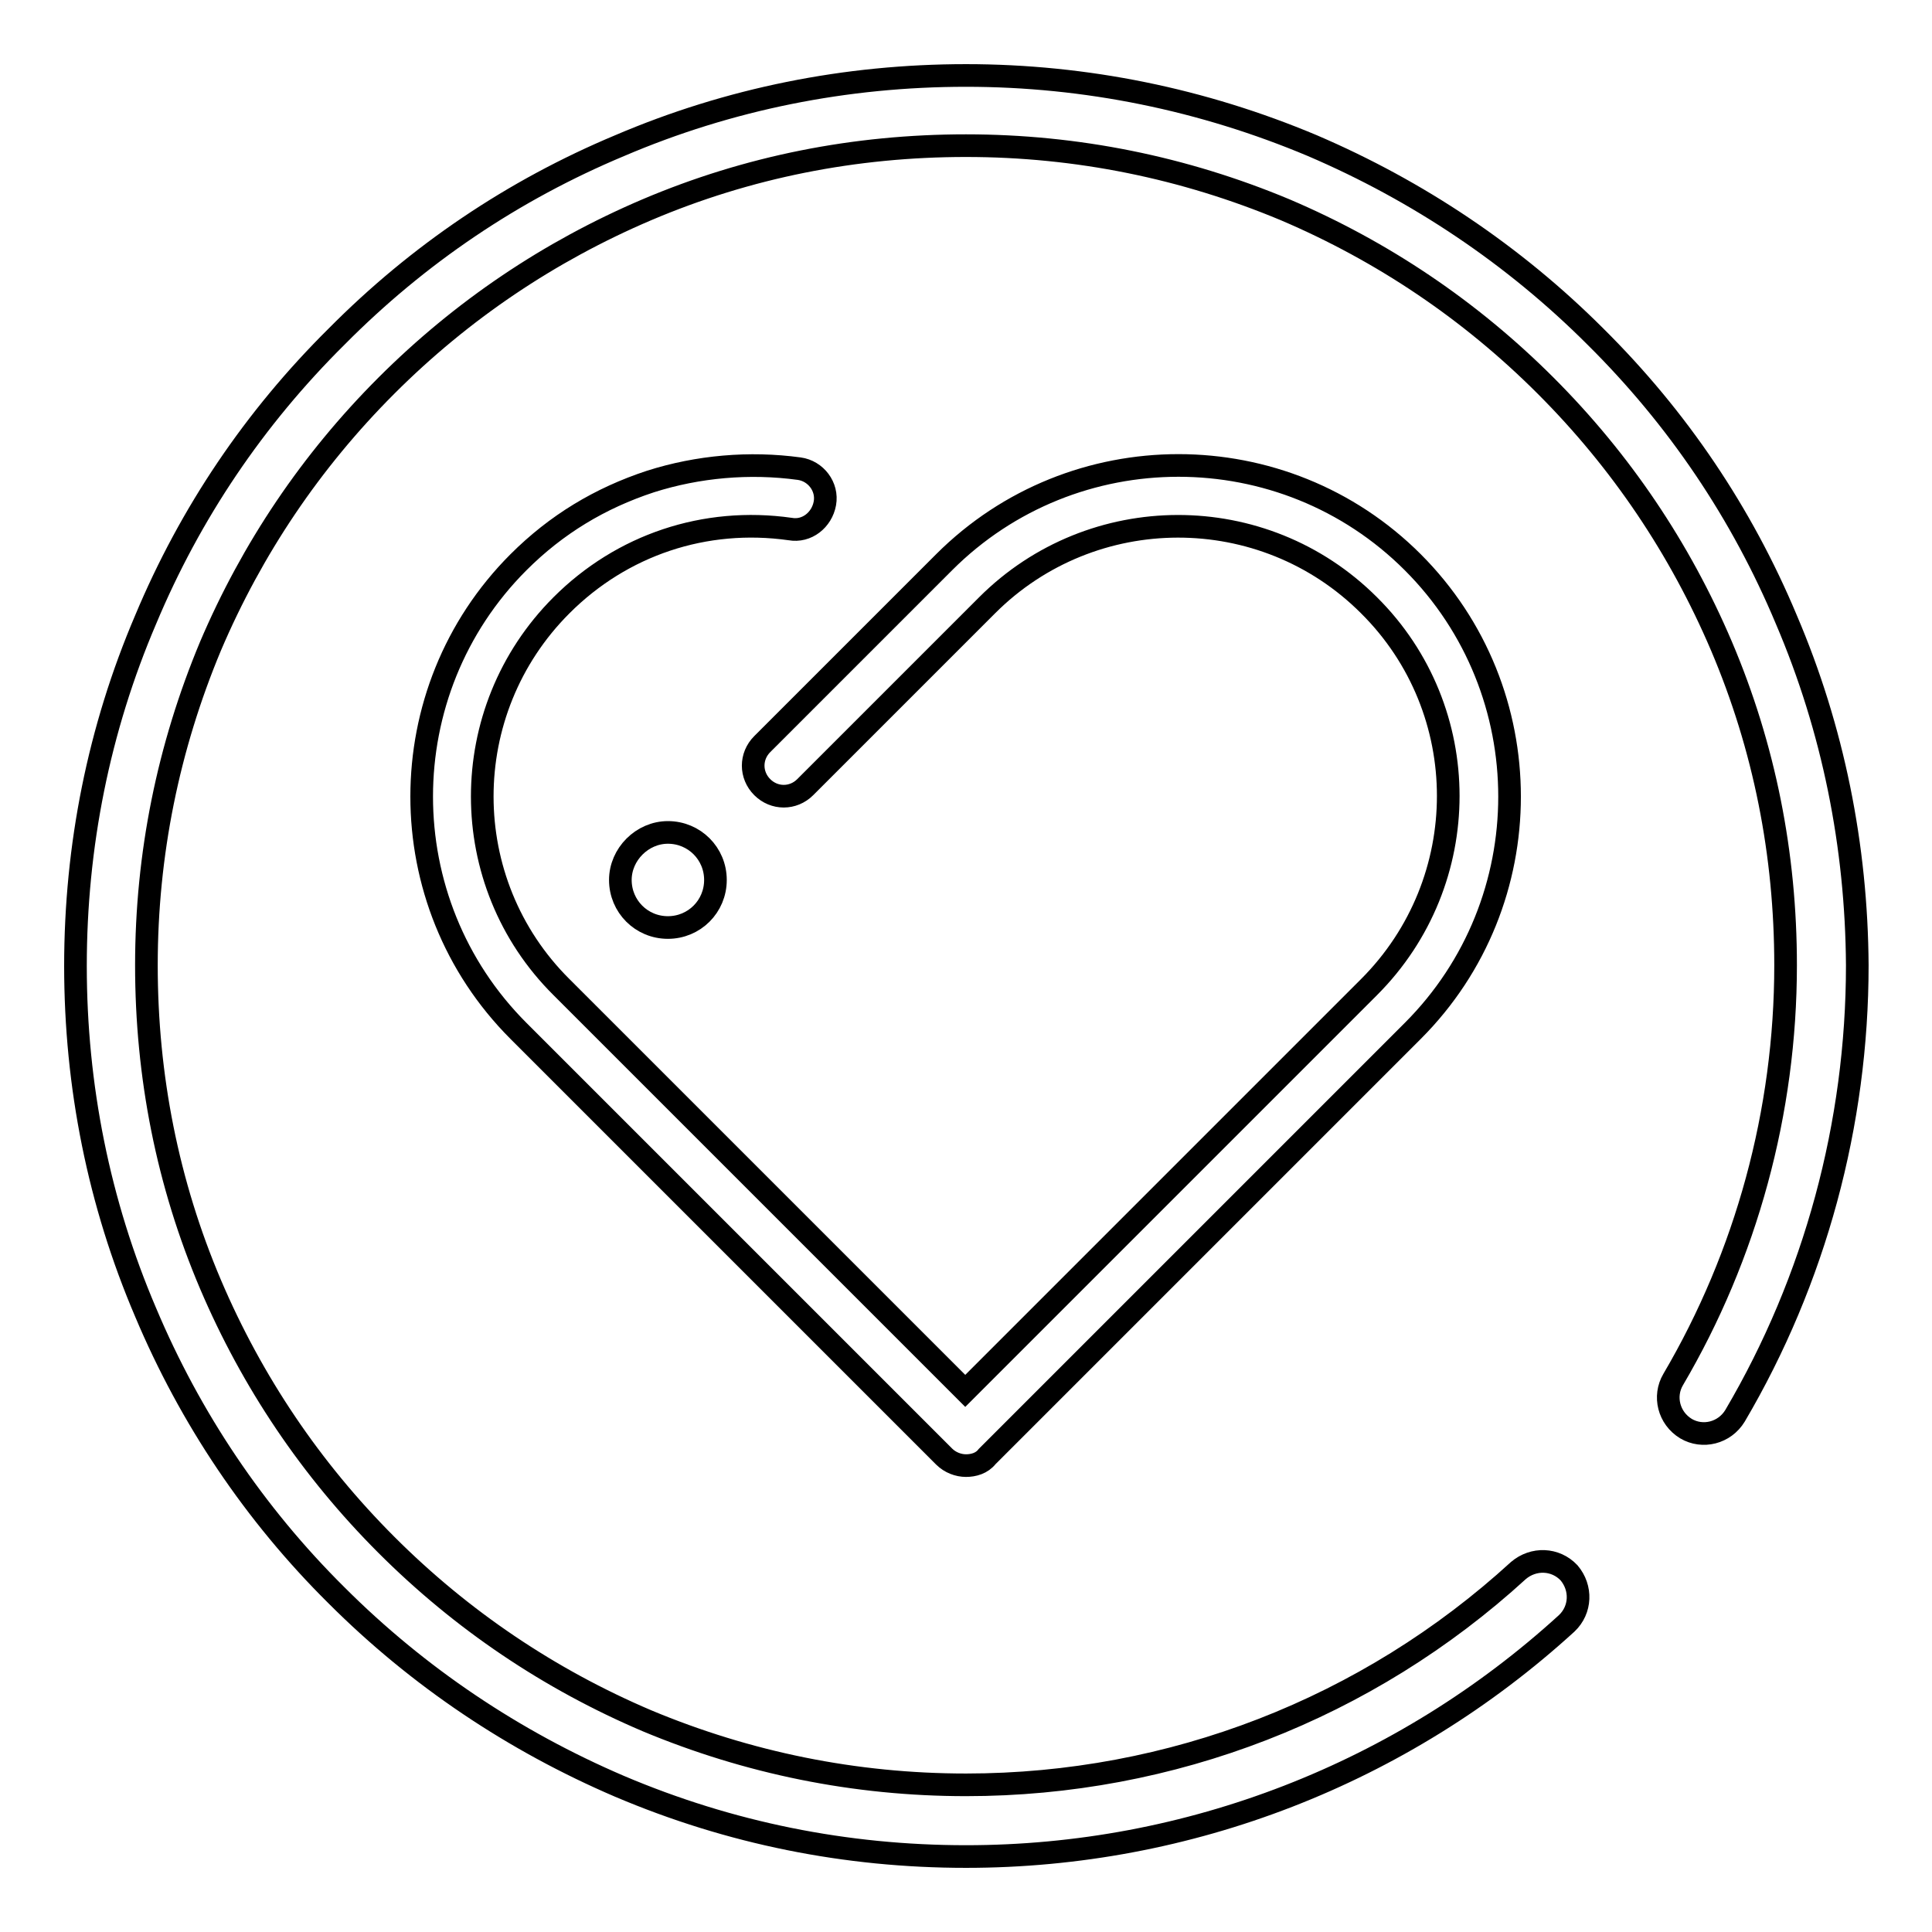 <?xml version="1.0" encoding="utf-8"?>
<!-- Svg Vector Icons : http://www.onlinewebfonts.com/icon -->
<!DOCTYPE svg PUBLIC "-//W3C//DTD SVG 1.1//EN" "http://www.w3.org/Graphics/SVG/1.1/DTD/svg11.dtd">
<svg version="1.1" xmlns="http://www.w3.org/2000/svg" xmlns:xlink="http://www.w3.org/1999/xlink" x="0px" y="0px" viewBox="0 0 256 256" enable-background="new 0 0 256 256" xml:space="preserve">
<g><g><path stroke-width="3" fill-opacity="0" stroke="#000000"  d="M236.7,82.1c-5.9-14.1-14.4-26.7-25.3-37.5c-10.8-10.8-23.5-19.3-37.5-25.3c-14.5-6.1-30-9.3-45.9-9.3c-15.9,0-31.4,3.1-45.9,9.3C68,25.2,55.4,33.7,44.6,44.6C33.7,55.4,25.2,68,19.3,82.1c-6.2,14.5-9.3,30-9.3,45.9s3.1,31.4,9.3,45.9c5.9,14,14.4,26.7,25.3,37.5c10.8,10.8,23.5,19.3,37.5,25.3c14.6,6.2,30,9.3,45.9,9.3c29.5,0,57.8-11,79.6-30.9c1.9-1.8,2-4.7,0.3-6.7c-1.8-1.9-4.7-2-6.7-0.3c-20,18.3-46,28.4-73.2,28.4c-14.7,0-28.9-2.9-42.3-8.5c-12.9-5.5-24.5-13.3-34.5-23.3c-10-10-17.8-21.6-23.3-34.5c-5.7-13.4-8.5-27.6-8.5-42.3c0-14.7,2.9-28.9,8.5-42.3c5.5-12.9,13.3-24.5,23.3-34.5c10-10,21.6-17.8,34.5-23.3c13.4-5.7,27.6-8.5,42.3-8.5c14.7,0,28.9,2.9,42.3,8.5c12.9,5.5,24.5,13.3,34.5,23.3c10,10,17.8,21.6,23.3,34.5c5.7,13.4,8.5,27.6,8.5,42.3c0,19.4-5.2,38.4-14.9,54.9c-1.3,2.2-0.6,5.1,1.7,6.5c2.2,1.3,5.1,0.6,6.5-1.7c10.6-18,16.2-38.7,16.2-59.7C246,112.1,242.9,96.6,236.7,82.1L236.7,82.1z"/><path stroke-width="3" fill-opacity="0" stroke="#000000"  d="M128,194.2c-1,0-2.1-0.4-2.9-1.2l-56.4-56.4c-17.1-17.1-17.1-45,0-62.1c5-5,10.8-8.5,17.5-10.7c6.3-2,13.1-2.6,19.7-1.7c2.2,0.3,3.8,2.4,3.4,4.6s-2.4,3.8-4.6,3.4c-11.3-1.6-22.3,2.1-30.3,10.1c-14,14-14,36.7,0,50.6l53.5,53.5l53.5-53.5c14-14,14-36.7,0-50.6c-14-14-36.7-13.9-50.6,0l-24.1,24.1c-1.6,1.6-4.1,1.6-5.7,0s-1.6-4.1,0-5.7l24.1-24.1c17.1-17.1,45-17.1,62.1,0c17.1,17.1,17.1,45,0,62.1l-56.4,56.4C130.1,193.9,129,194.2,128,194.2L128,194.2z"/><path stroke-width="3" fill-opacity="0" stroke="#000000"  d="M128,195.4"/><path stroke-width="3" fill-opacity="0" stroke="#000000"  d="M82.2,116.6c0,3.5,2.8,6.3,6.3,6.3c3.5,0,6.3-2.8,6.3-6.3l0,0c0-3.5-2.8-6.3-6.3-6.3C85.1,110.3,82.2,113.2,82.2,116.6z"/></g></g>
</svg>